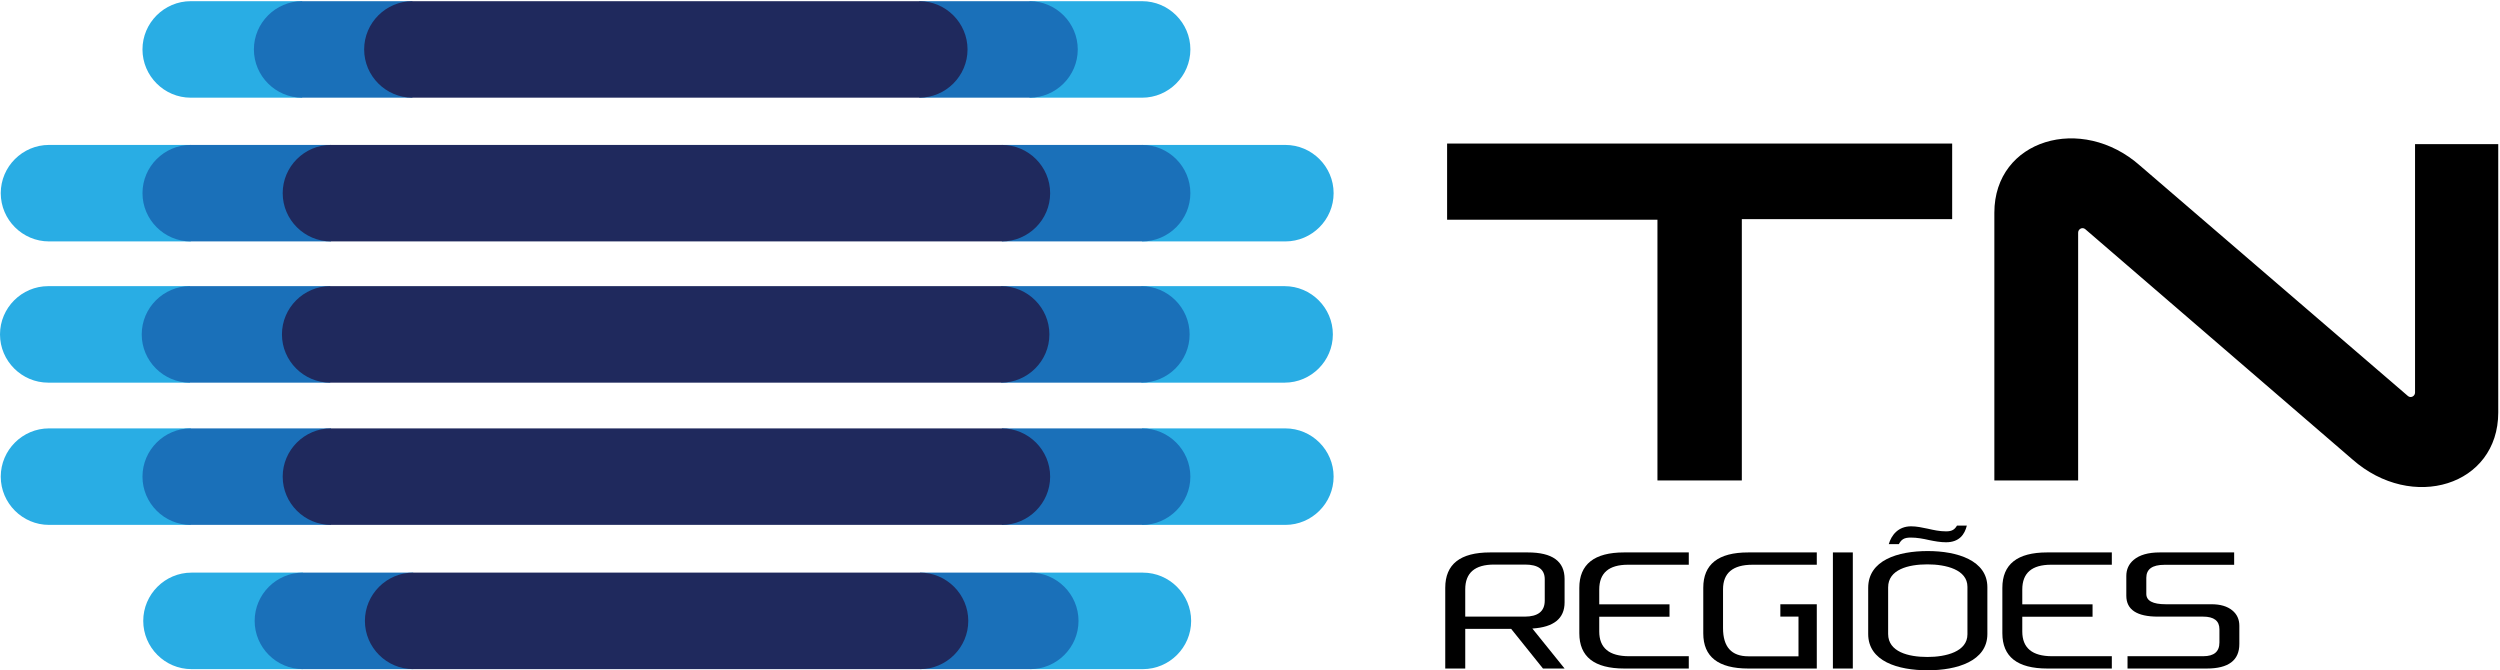 <?xml version="1.0" encoding="utf-8"?>
<!-- Generator: Adobe Illustrator 21.0.0, SVG Export Plug-In . SVG Version: 6.00 Build 0)  -->
<svg version="1.1"
	 id="svg7554" inkscape:version="0.91 r13725" sodipodi:docname="R蹐o_e_Televis_Portugal.svg" xmlns:inkscape="http://www.inkscape.org/namespaces/inkscape" xmlns:sodipodi="http://sodipodi.sourceforge.net/DTD/sodipodi-0.dtd" xmlns:svg="http://www.w3.org/2000/svg"
	 xmlns="http://www.w3.org/2000/svg" xmlns:xlink="http://www.w3.org/1999/xlink" x="0px" y="0px" width="426.681px"
	 height="114.404px" viewBox="0 0 426.681 114.404" style="enable-background:new 0 0 426.681 114.404;"
	 xml:space="preserve">
<style type="text/css">
	.st0{fill:#29ADE4;}
	.st1{fill:#1A70B9;}
	.st2{fill:#1F295D;}
</style>
<sodipodi:namedview  bordercolor="#666666" borderopacity="1" fit-margin-bottom="0" fit-margin-left="0" fit-margin-right="0" fit-margin-top="0" gridtolerance="10" guidetolerance="10" id="namedview9" inkscape:current-layer="svg7554" inkscape:cx="281.33686" inkscape:cy="-72.491573" inkscape:object-nodes="true" inkscape:pageopacity="0" inkscape:pageshadow="2" inkscape:snap-intersection-paths="false" inkscape:snap-smooth-nodes="true" inkscape:window-height="705" inkscape:window-maximized="1" inkscape:window-width="1366" inkscape:window-x="-8" inkscape:window-y="-8" inkscape:zoom="0.62519819" objecttolerance="10" pagecolor="#ffffff" showgrid="false">
	</sodipodi:namedview>
<polygon points="246.981,37.5 282.881,37.5 282.881,82 297.281,82 
	297.281,37.4 333.181,37.4 333.181,24.5 246.981,24.5 "/>
<path d="M412.181,24.6v42.4c0,0.6-0.7,1-1.2,0.6l-45.7-39.3
	c-10-8.9-24.9-4.5-24.9,8v45.7h14.3V39.7c0-0.6,0.7-1,1.2-0.6
	l45.6,39.3c10.2,9,24.9,4.5,24.9-8V24.6H412.181z"/>
<g>
	<path d="M260.758,94.284h-6.439c-5.104,0-7.655,2.013-7.655,6.038v13.777h3.413
		v-6.771h7.835l5.431,6.771h3.689l-5.5-6.826c3.667-0.23,5.5-1.718,5.5-4.464v-3.993
		C267.031,95.795,264.94,94.284,260.758,94.284z M263.645,102.506
		c0,1.824-1.146,2.736-3.44,2.736h-10.129v-4.657
		c0-2.818,1.64-4.229,4.919-4.229h5.307c2.229,0,3.344,0.834,3.344,2.502V102.506z"/>
	<path d="M269.546,100.337v7.738c0,4.017,2.562,6.024,7.684,6.024h10.999v-2.101
		h-10.198c-3.39,0-5.085-1.409-5.085-4.229v-2.515h11.994v-2.114h-11.994v-2.528
		c0-2.819,1.635-4.229,4.905-4.229h10.378v-2.101h-11.041
		C272.093,94.284,269.546,96.302,269.546,100.337z"/>
	<path d="M290.702,100.323v7.78c0,3.998,2.565,5.997,7.697,5.997h11.677v-10.972h-6.219
		v2.114h3.096v6.771h-8.554c-2.884,0-4.325-1.603-4.325-4.809v-6.619
		c0-2.8,1.677-4.2,5.029-4.2h10.973v-2.101h-11.705
		C293.259,94.284,290.702,96.297,290.702,100.323z"/>
	<rect x="312.825" y="94.284" width="3.399" height="19.815"/>
	<path d="M341.747,100.337v7.738c0,4.017,2.562,6.024,7.684,6.024h10.999v-2.101
		h-10.198c-3.39,0-5.085-1.409-5.085-4.229v-2.515h11.994v-2.114h-11.994v-2.528
		c0-2.819,1.635-4.229,4.905-4.229h10.378v-2.101h-11.041
		C344.294,94.284,341.747,96.302,341.747,100.337z"/>
	<path d="M380.992,104.178c-0.848-0.699-2.031-1.05-3.552-1.05h-7.808
		c-2.211,0-3.316-0.59-3.316-1.769v-2.75c0-1.474,1.027-2.211,3.082-2.211h11.911
		v-2.114H368.61c-1.962,0-3.445,0.424-4.449,1.271
		c-0.839,0.709-1.258,1.626-1.258,2.75v3.371c0,2.377,1.797,3.565,5.39,3.565
		h7.71c1.861,0,2.792,0.719,2.792,2.155v2.253c0,1.566-0.917,2.349-2.75,2.349
		H363.11v2.101h13.528c3.703,0,5.556-1.396,5.556-4.187v-3.109
		C382.194,105.707,381.793,104.832,380.992,104.178z"/>
	<g>
		<path d="M329.022,94.049c-5.124,0-10.173,1.564-10.173,6.28v7.872
			c0,4.662,5.049,6.198,10.173,6.198c4.977,0,10.168-1.564,10.168-6.198v-7.983
			C339.19,95.641,334.034,94.049,329.022,94.049z M335.788,108.259
			c0,2.958-3.652,3.868-6.837,3.868c-3.26,0-6.698-0.882-6.698-3.926v-7.958
			c0-3.039,3.437-3.921,6.698-3.921c3.151,0,6.837,0.881,6.837,3.837V108.259z"/>
		<path d="M326.113,91.748c1.084,0,2.128,0.199,3.137,0.43
			c0.975,0.2,1.91,0.373,2.885,0.373c2.27,0,3.185-1.354,3.548-2.841h-1.682
			c-0.396,0.659-0.821,0.979-1.866,0.979c-1.119,0-2.126-0.228-3.138-0.458
			c-0.972-0.2-1.873-0.403-2.813-0.403c-2.2,0-3.355,1.467-3.824,3.041h1.72
			C324.513,92.097,324.923,91.748,326.113,91.748z"/>
	</g>
</g>
<path id="path4188" inkscape:connector-curvature="0" class="st0" d="M32.553,0.202
	c-4.53,0-8.236,3.706-8.236,8.234c0.001,4.529,3.706,8.236,8.236,8.236h19.018
	V0.202H32.553z M175.709,0.202v16.471h19.221c4.528,0,8.234-3.706,8.234-8.236
	c0-4.528-3.705-8.234-8.234-8.234C194.93,0.202,175.709,0.202,175.709,0.202z
	 M8.363,24.735c-4.528,0-8.234,3.704-8.234,8.232c0,4.53,3.705,8.236,8.234,8.236
	h24.189v-16.469H8.363z M194.93,24.735v16.469H219.375c4.531,0,8.236-3.706,8.236-8.236
	c0-4.528-3.705-8.232-8.236-8.232H194.93z M8.232,48.837
	C3.704,48.837,0,52.544,0,57.073s3.703,8.234,8.232,8.234h24.191V48.837H8.232z
	 M194.801,48.837v16.471h24.447c4.528,0,8.234-3.705,8.234-8.234
	s-3.705-8.236-8.234-8.236H194.801z M8.363,73.114c-4.528,0-8.234,3.704-8.234,8.234
	c0,4.528,3.705,8.236,8.234,8.236h24.189V73.114H8.363z M194.93,73.114v16.471H219.375
	c4.531,0,8.236-3.708,8.236-8.236c0-4.531-3.705-8.234-8.236-8.234H194.93z
	 M32.68,97.731c-4.528,0-8.232,3.706-8.232,8.236c0,4.528,3.704,8.234,8.232,8.234
	h19.018V97.731H32.68z M175.838,97.731v16.471h19.221
	c4.531,0,8.236-3.705,8.236-8.234c-0.001-4.529-3.705-8.236-8.236-8.236H175.838z"
	/>
<path id="path4192" inkscape:connector-curvature="0" class="st1" d="M51.57,0.202
	c-4.53,0-8.236,3.706-8.236,8.234c0,4.529,3.706,8.236,8.236,8.236h18.816V0.202
	H51.57z M156.895,0.202v16.471h18.814c4.528,0,8.234-3.706,8.234-8.236
	c0-4.528-3.705-8.234-8.234-8.234C175.709,0.202,156.895,0.202,156.895,0.202z
	 M32.553,24.735c-4.53,0-8.234,3.704-8.234,8.232c0,4.53,3.704,8.236,8.234,8.236
	H56.484v-16.469H32.553z M170.996,24.735v16.469h23.934
	c4.528,0,8.232-3.706,8.232-8.236c0-4.528-3.703-8.232-8.232-8.232H170.996z
	 M32.424,48.837C27.896,48.837,24.188,52.545,24.188,57.073s3.708,8.234,8.236,8.234
	h23.932V48.837H32.424z M170.869,48.837v16.471h23.932
	c4.528,0,8.234-3.705,8.234-8.234s-3.705-8.236-8.234-8.236H170.869z M32.553,73.114
	c-4.53,0-8.236,3.704-8.236,8.234c0,4.528,3.706,8.236,8.236,8.236H56.484V73.114
	H32.553z M170.996,73.114v16.471h23.934c4.529-0.001,8.232-3.709,8.232-8.236
	c0-4.53-3.703-8.234-8.232-8.234H170.996z M51.697,97.731
	c-4.528,0-8.234,3.706-8.234,8.236c0,4.528,3.705,8.234,8.234,8.234h18.816V97.731
	H51.697z M157.023,97.731v16.471h18.814c4.528,0,8.236-3.705,8.236-8.234
	c0-4.529-3.707-8.236-8.236-8.236H157.023z"/>
<path id="path4196" inkscape:connector-curvature="0" class="st2" d="M70.387,0.202
	c-4.531,0-8.236,3.706-8.236,8.234c0,4.529,3.705,8.236,8.236,8.236h86.508
	c4.528,0,8.236-3.706,8.236-8.236c0-4.528-3.707-8.234-8.236-8.234
	C156.895,0.202,70.387,0.202,70.387,0.202z M56.484,24.735
	c-4.53,0-8.236,3.704-8.236,8.232c0,4.53,3.706,8.236,8.236,8.236h114.512
	c4.528,0,8.236-3.706,8.236-8.236c0-4.528-3.707-8.232-8.236-8.232H56.484z
	 M56.355,48.837c-4.528,0.001-8.234,3.708-8.234,8.236s3.706,8.234,8.234,8.234
	h114.514c4.528,0,8.234-3.705,8.234-8.234s-3.706-8.236-8.234-8.236H56.355z
	 M56.484,73.114c-4.529,0-8.236,3.704-8.236,8.234c0,4.528,3.706,8.236,8.236,8.236
	h114.512c4.529-0.001,8.236-3.709,8.236-8.236c0-4.53-3.707-8.234-8.236-8.234
	H56.484z M70.514,97.731c-4.528,0-8.234,3.706-8.234,8.236
	c0,4.528,3.705,8.234,8.234,8.234h86.51c4.529,0,8.234-3.705,8.234-8.234
	c0-4.529-3.705-8.236-8.234-8.236H70.514z"/>
</svg>
